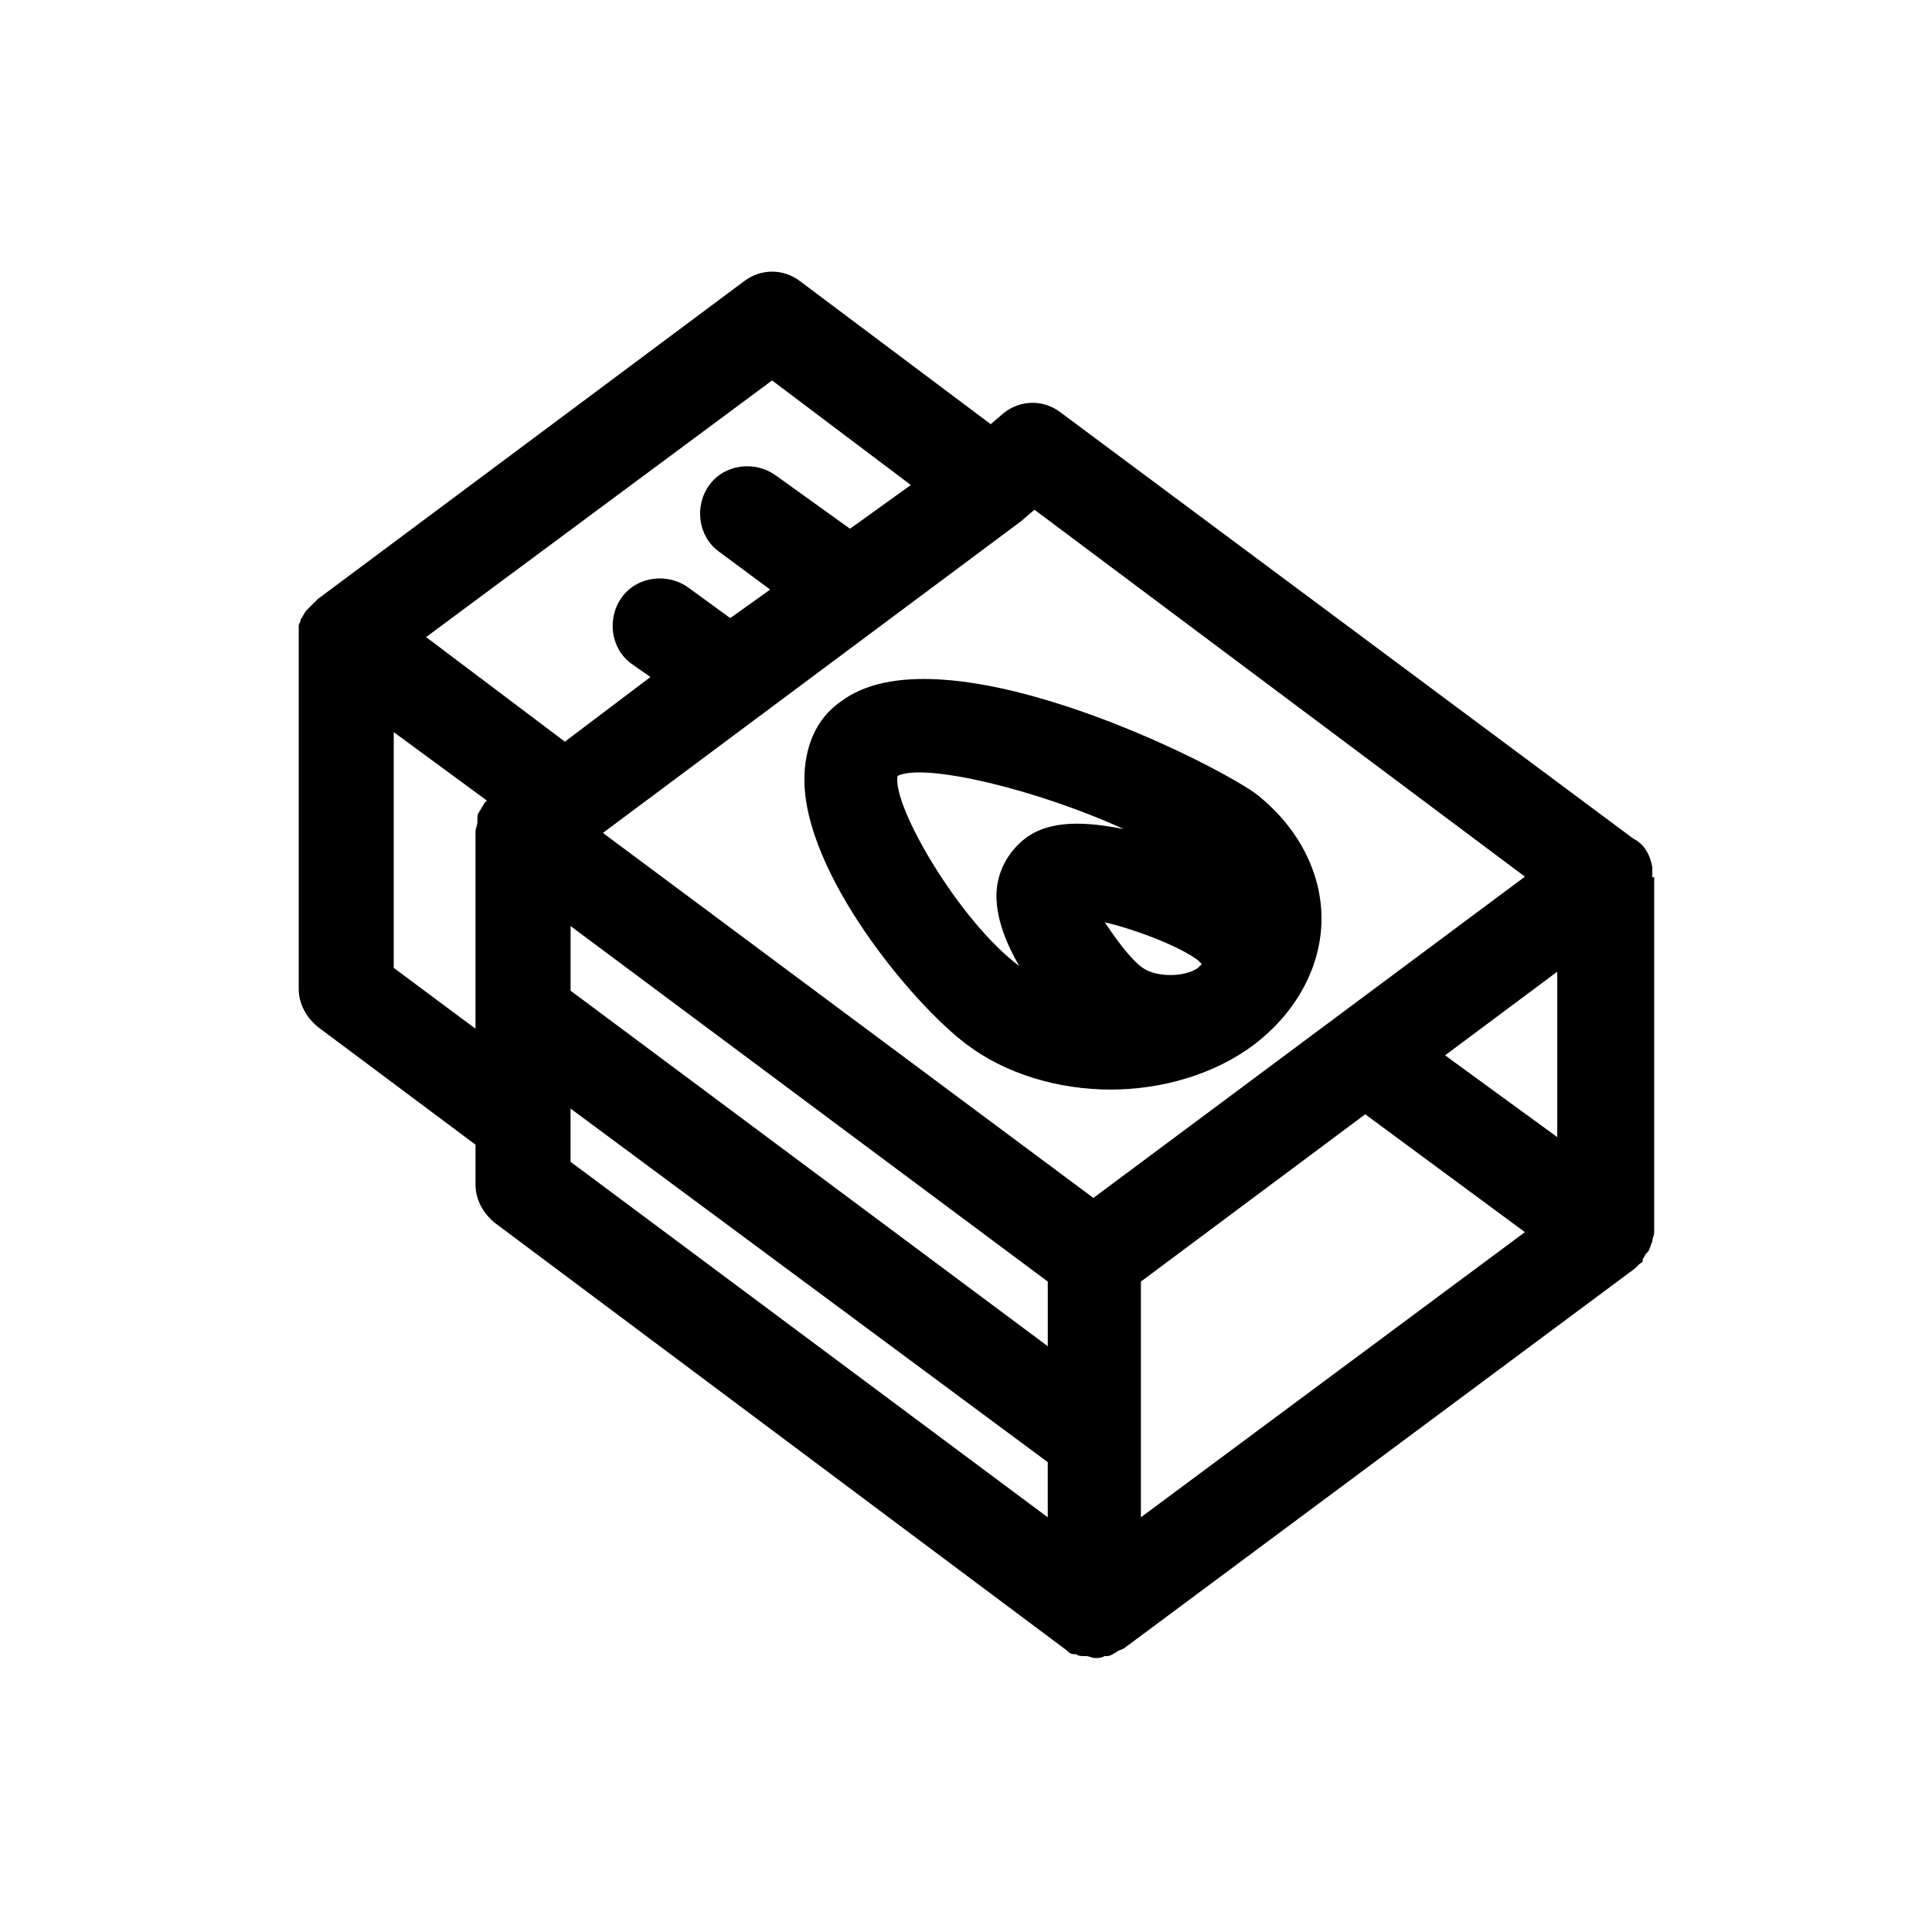 <?xml version="1.0" encoding="UTF-8"?>
<!-- Uploaded to: SVG Repo, www.svgrepo.com, Generator: SVG Repo Mixer Tools -->
<svg fill="#000000" width="800px" height="800px" version="1.1" viewBox="144 144 512 512" xmlns="http://www.w3.org/2000/svg">
 <g>
  <path d="m581.88 376.32v-1.512-1.008c-0.504-3.023-2.016-6.047-5.039-7.559l-151.65-112.85c-4.535-3.527-10.578-3.527-15.113 0l-3.527 3.023-50.383-37.785c-4.535-3.527-10.578-3.527-15.113 0l-112.85 84.133c-0.504 0.504-1.008 1.008-1.008 1.008-0.504 0.504-1.008 1.008-1.512 1.512l-0.504 0.504c-0.504 0.504-0.504 1.008-1.008 1.512 0 0.504-0.504 0.504-0.504 1.008 0 0.504-0.504 1.008-0.504 1.512v2.016 0.504 93.707c0 4.031 2.016 7.559 5.039 10.078l41.816 31.234v10.578c0 4.031 2.016 7.559 5.039 10.078l151.64 113.36c0.504 0.504 1.008 1.008 2.016 1.008h0.504c0.504 0.504 1.512 0.504 2.016 0.504h0.504c1.008 0 1.512 0.504 2.519 0.504 1.008 0 1.512 0 2.519-0.504h0.504c1.008 0 1.512-0.504 2.519-1.008 0.504-0.504 1.008-0.504 2.016-1.008l135.52-100.76c0.504-0.504 0.504-0.504 1.008-1.008s1.008-0.504 1.008-1.008v-0.504c0.504-0.504 0.504-1.008 1.008-1.512l0.504-0.504c0.504-1.008 0.504-1.512 1.008-2.519 0-1.008 0.504-1.512 0.504-2.519v-94.211c-0.504 0.504-0.504 0-0.504 0zm-286.67 13.098 126.46 94.211v17.129l-126.46-94.211zm151.14 94.215 59.449-44.336 42.32 31.234-101.77 75.57zm80.609-59.957 29.727-22.168v43.832zm21.16-47.355-114.36 85.145-129.98-96.734 29.727-22.168 81.113-60.457 3.527-3.023zm-199.51-131.5 36.777 27.711-16.121 11.586-19.648-14.105c-5.543-4.031-13.602-3.023-17.633 2.519-4.031 5.543-3.023 13.602 2.519 17.633l13.602 10.078-10.578 7.559-11.082-8.062c-5.543-4.031-13.602-3.023-17.633 2.519s-3.023 13.602 2.519 17.633l5.039 3.527-22.672 17.129-36.777-27.711zm-100.26 155.68v-62.473l24.688 18.137-0.504 0.504c-0.504 0.504-0.504 1.008-1.008 1.512 0 0.504-0.504 0.504-0.504 1.008-0.504 0.504-0.504 1.008-0.504 2.016v0.504c0 1.008-0.504 2.016-0.504 2.519v52.395zm46.855 51.387v-14.105l126.46 93.707v14.609z"/>
  <path d="m366.75 329.97c-6.551 4.535-9.574 12.09-9.574 20.656 0 24.688 28.215 58.945 42.824 70.031 10.578 8.062 24.688 12.09 38.289 12.09 13.602 0 27.711-4.031 38.289-12.09 11.082-8.566 17.633-20.656 17.633-33.25s-6.551-24.688-17.633-33.25c-14.605-10.082-84.133-43.836-109.83-24.188zm94.719 68.52c0.504 0.504 1.008 1.008 1.008 1.008l-1.008 1.008c-3.527 2.519-11.082 2.519-14.609 0-3.023-2.016-7.055-7.559-10.078-12.09 8.562 2.012 20.152 6.547 24.688 10.074zm-79.602-48.871c7.055-3.527 36.777 3.527 59.953 14.105-10.078-2.016-19.648-2.519-26.199 2.519-4.535 3.527-7.559 9.07-7.559 15.113 0 6.047 2.519 12.594 6.047 18.641-15.617-11.586-33.754-42.316-32.242-50.379z"/>
 </g>
</svg>